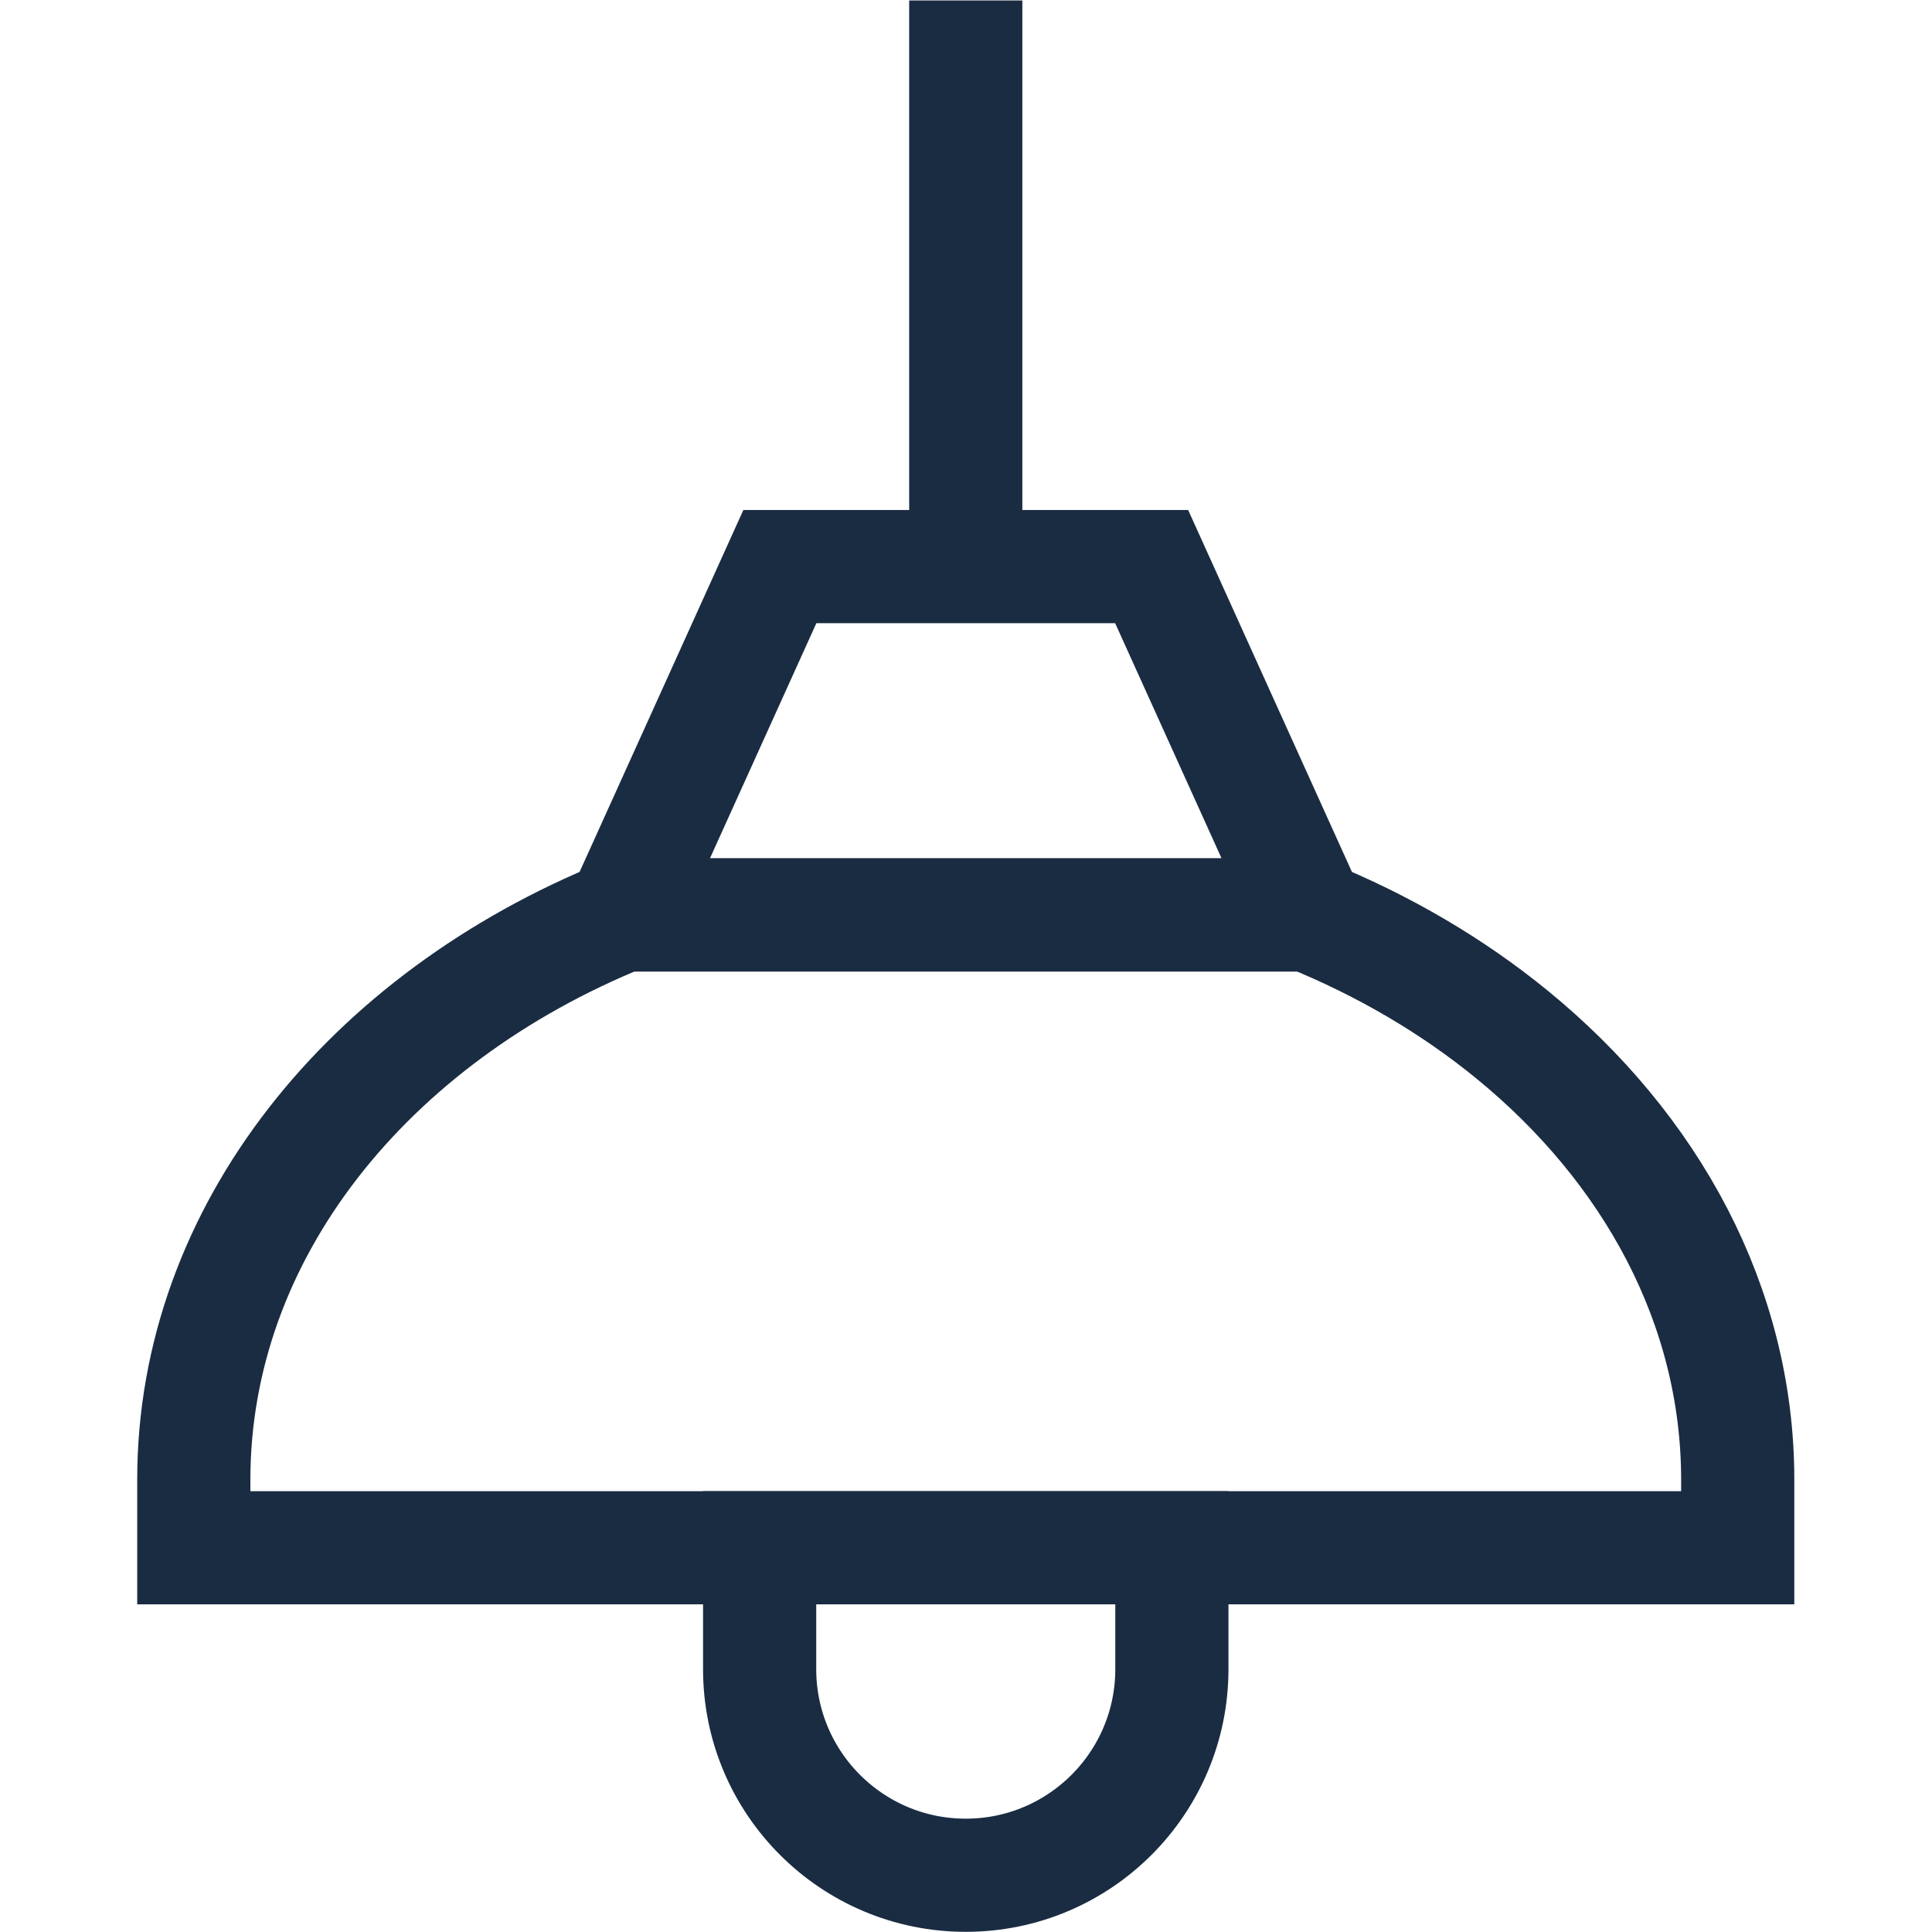 <svg xmlns="http://www.w3.org/2000/svg" version="1.1" xmlns:xlink="http://www.w3.org/1999/xlink" xmlns:svgjs="http://svgjs.com/svgjs" width="512" height="512" x="0" y="0" viewBox="0 0 682.667 682.667" style="enable-background:new 0 0 512 512" xml:space="preserve" class=""><g><defs><clipPath id="a" clipPathUnits="userSpaceOnUse"><path d="M0 512h512V0H0Z" fill="#1a2c42" data-original="#000000"></path></clipPath></defs><g clip-path="url(#a)" transform="matrix(1.333 0 0 -1.333 0 682.667)"><path d="M0 0v-150.064" style="stroke-width:30;stroke-linecap:butt;stroke-linejoin:miter;stroke-miterlimit:10;stroke-dasharray:none;stroke-opacity:1" transform="translate(256 512)" fill="none" stroke="#1a2c42" stroke-width="30" stroke-linecap="butt" stroke-linejoin="miter" stroke-miterlimit="10" stroke-dasharray="none" stroke-opacity="" data-original="#000000" class=""></path><path d="M0 0v-18.028h-409.26V0c0 65.626 46.38 122.413 113.84 149.721h181.58c20.05-8.121 38.25-18.845 53.91-31.626C-22.9 87.874 0 46.12 0 0Z" style="stroke-width:30;stroke-linecap:butt;stroke-linejoin:miter;stroke-miterlimit:10;stroke-dasharray:none;stroke-opacity:1" transform="translate(460.63 119.88)" fill="none" stroke="#1a2c42" stroke-width="30" stroke-linecap="butt" stroke-linejoin="miter" stroke-miterlimit="10" stroke-dasharray="none" stroke-opacity="" data-original="#000000" class=""></path><path d="M0 0h-182.12l41.784 92.336h98.552z" style="stroke-width:30;stroke-linecap:butt;stroke-linejoin:miter;stroke-miterlimit:10;stroke-dasharray:none;stroke-opacity:1" transform="translate(347.06 269.6)" fill="none" stroke="#1a2c42" stroke-width="30" stroke-linecap="butt" stroke-linejoin="miter" stroke-miterlimit="10" stroke-dasharray="none" stroke-opacity="" data-original="#000000" class=""></path><path d="M0 0c-30.176 0-54.638 24.462-54.638 54.638v32.171H54.638V54.638C54.638 24.462 30.176 0 0 0Z" style="stroke-width:30;stroke-linecap:butt;stroke-linejoin:miter;stroke-miterlimit:10;stroke-dasharray:none;stroke-opacity:1" transform="translate(256 15.043)" fill="none" stroke="#1a2c42" stroke-width="30" stroke-linecap="butt" stroke-linejoin="miter" stroke-miterlimit="10" stroke-dasharray="none" stroke-opacity="" data-original="#000000" class=""></path></g></g></svg>